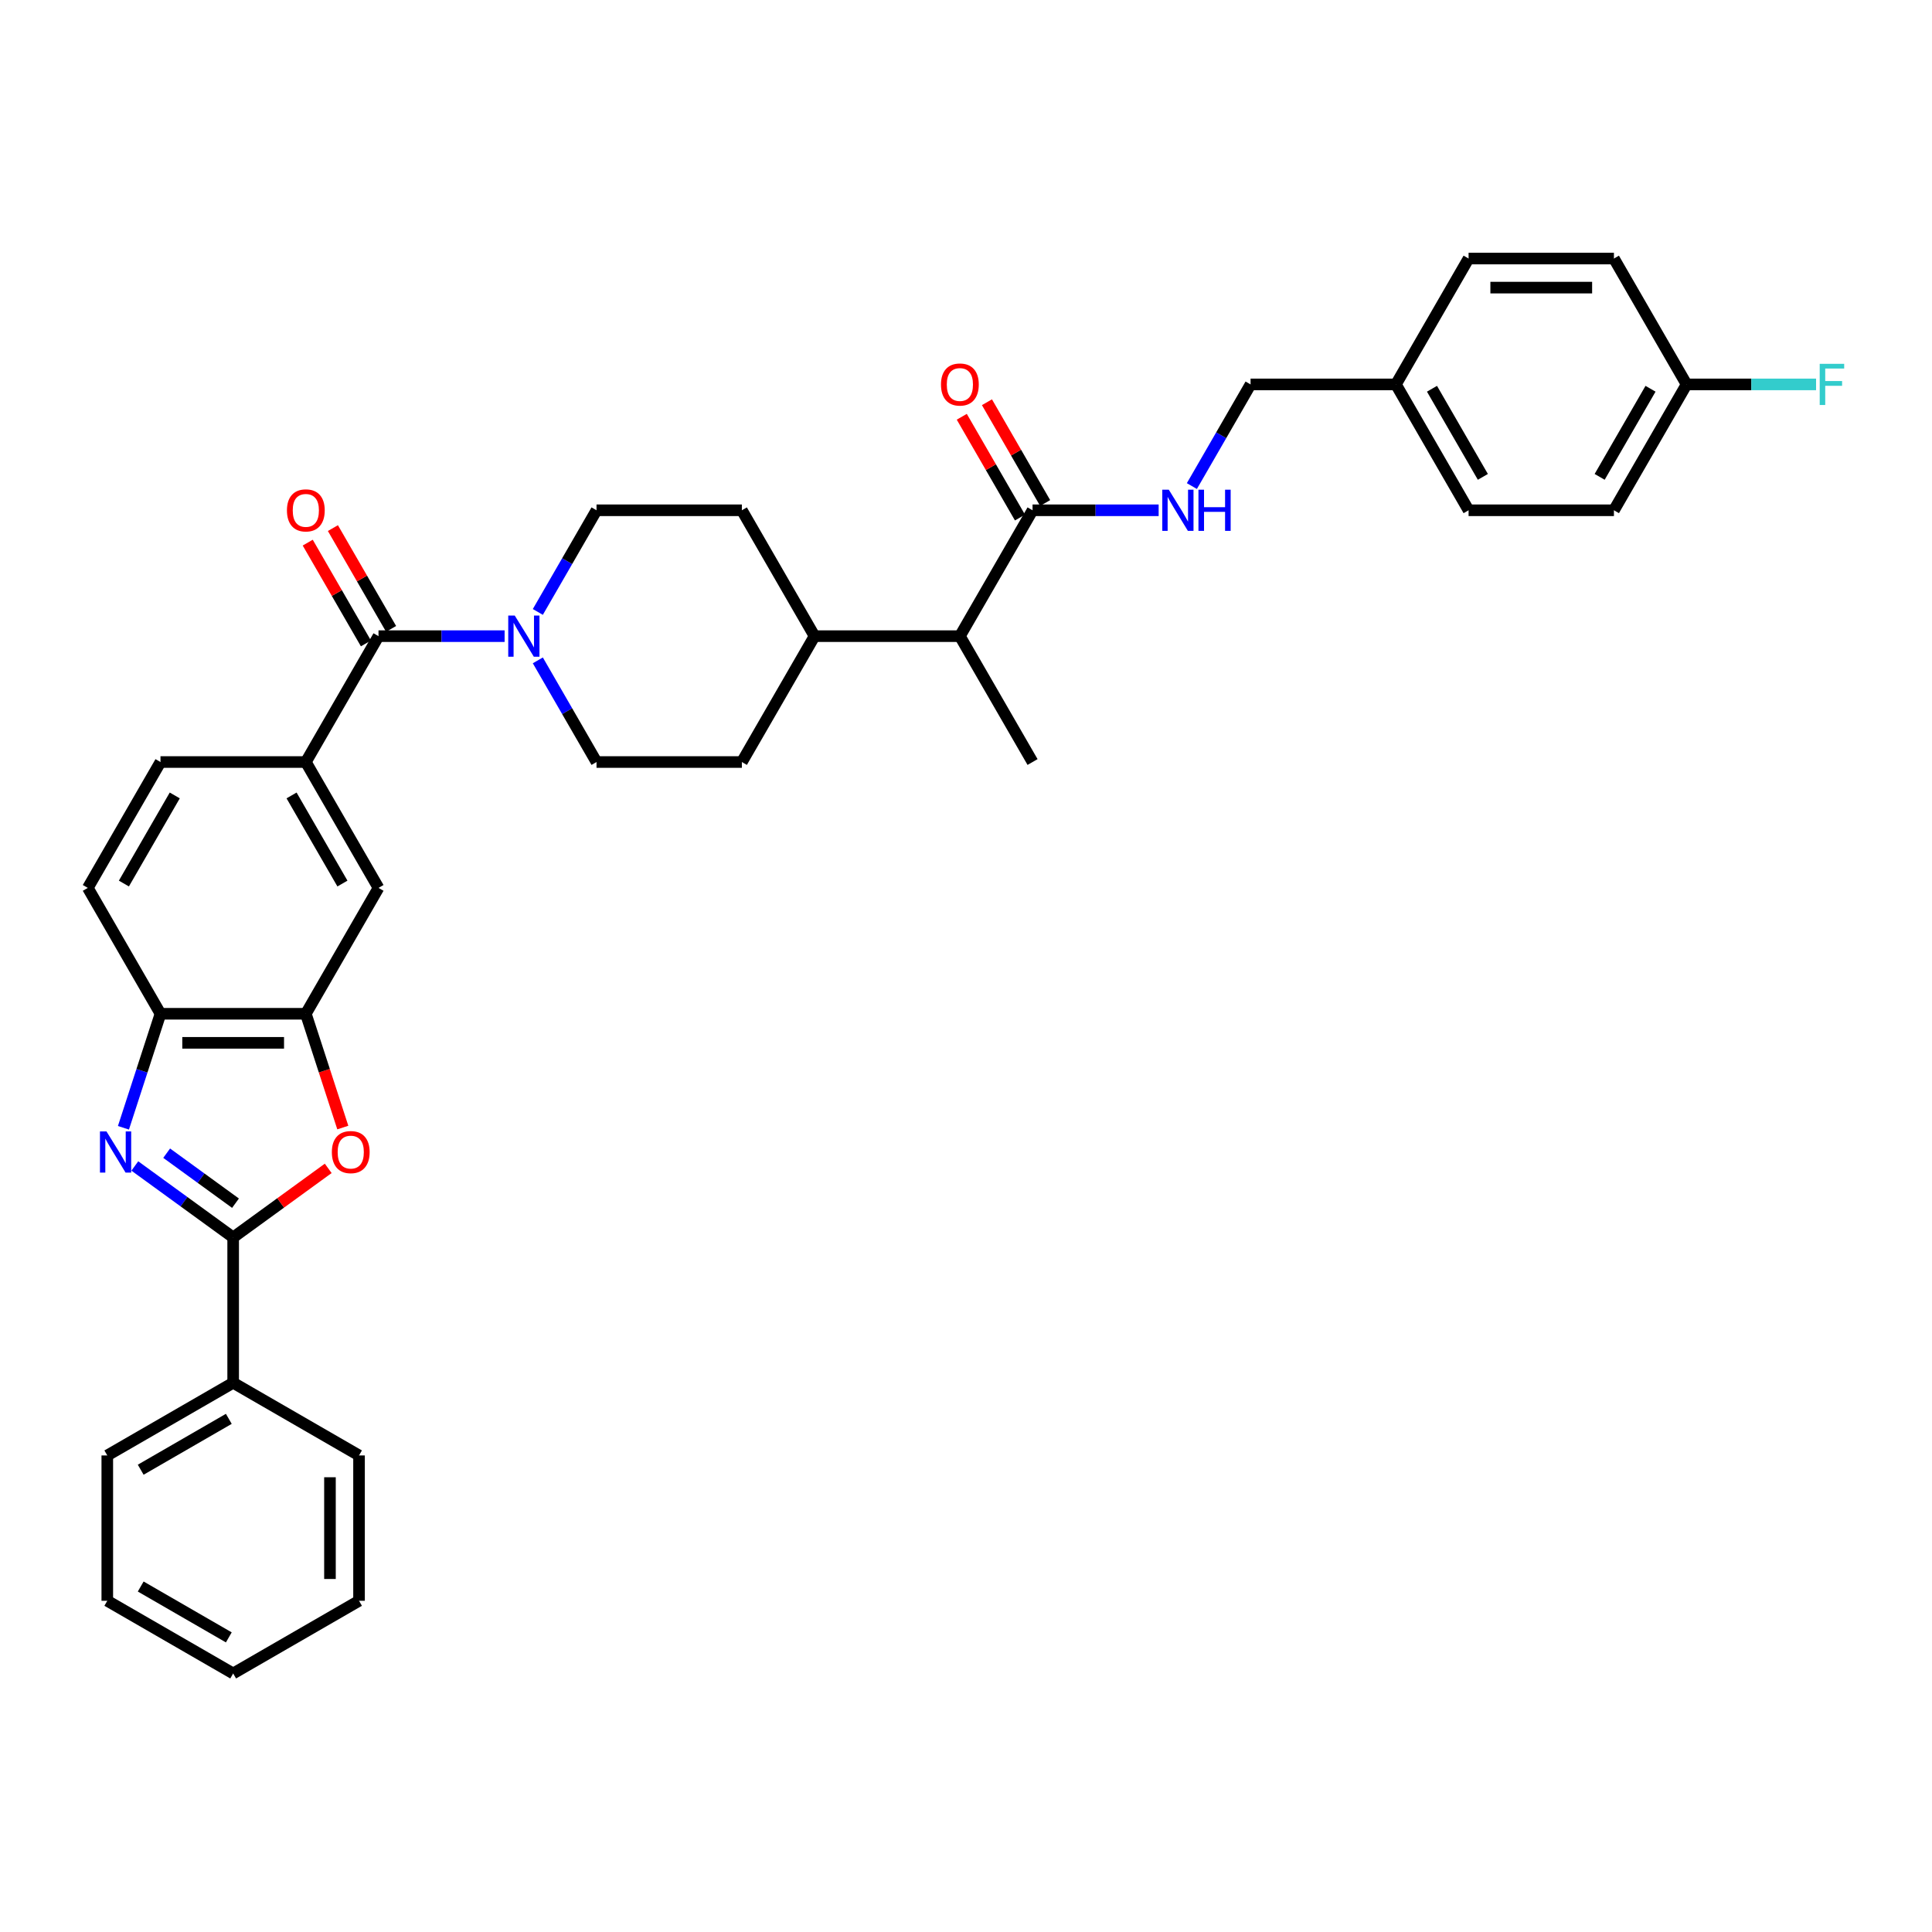 <?xml version='1.0' encoding='iso-8859-1'?>
<svg version='1.1' baseProfile='full'
              xmlns='http://www.w3.org/2000/svg'
                      xmlns:rdkit='http://www.rdkit.org/xml'
                      xmlns:xlink='http://www.w3.org/1999/xlink'
                  xml:space='preserve'
width='1000px' height='1000px' viewBox='0 0 1000 1000'>
<!-- END OF HEADER -->
<rect style='opacity:1.0;fill:#FFFFFF;stroke:none' width='1000' height='1000' x='0' y='0'> </rect>
<path class='bond-0' d='M 69.783,603.509 L 95.233,622' style='fill:none;fill-rule:evenodd;stroke:#0000FF;stroke-width:6px;stroke-linecap:butt;stroke-linejoin:miter;stroke-opacity:1' />
<path class='bond-0' d='M 95.233,622 L 120.684,640.491' style='fill:none;fill-rule:evenodd;stroke:#000000;stroke-width:6px;stroke-linecap:butt;stroke-linejoin:miter;stroke-opacity:1' />
<path class='bond-0' d='M 86.262,596.884 L 104.077,609.828' style='fill:none;fill-rule:evenodd;stroke:#0000FF;stroke-width:6px;stroke-linecap:butt;stroke-linejoin:miter;stroke-opacity:1' />
<path class='bond-0' d='M 104.077,609.828 L 121.893,622.772' style='fill:none;fill-rule:evenodd;stroke:#000000;stroke-width:6px;stroke-linecap:butt;stroke-linejoin:miter;stroke-opacity:1' />
<path class='bond-5' d='M 63.894,583.739 L 73.482,554.232' style='fill:none;fill-rule:evenodd;stroke:#0000FF;stroke-width:6px;stroke-linecap:butt;stroke-linejoin:miter;stroke-opacity:1' />
<path class='bond-5' d='M 73.482,554.232 L 83.069,524.725' style='fill:none;fill-rule:evenodd;stroke:#000000;stroke-width:6px;stroke-linecap:butt;stroke-linejoin:miter;stroke-opacity:1' />
<path class='bond-1' d='M 120.684,640.491 L 145.285,622.618' style='fill:none;fill-rule:evenodd;stroke:#000000;stroke-width:6px;stroke-linecap:butt;stroke-linejoin:miter;stroke-opacity:1' />
<path class='bond-1' d='M 145.285,622.618 L 169.886,604.744' style='fill:none;fill-rule:evenodd;stroke:#FF0000;stroke-width:6px;stroke-linecap:butt;stroke-linejoin:miter;stroke-opacity:1' />
<path class='bond-11' d='M 120.684,640.491 L 120.684,715.721' style='fill:none;fill-rule:evenodd;stroke:#000000;stroke-width:6px;stroke-linecap:butt;stroke-linejoin:miter;stroke-opacity:1' />
<path class='bond-35' d='M 177.435,583.619 L 167.867,554.172' style='fill:none;fill-rule:evenodd;stroke:#FF0000;stroke-width:6px;stroke-linecap:butt;stroke-linejoin:miter;stroke-opacity:1' />
<path class='bond-35' d='M 167.867,554.172 L 158.299,524.725' style='fill:none;fill-rule:evenodd;stroke:#000000;stroke-width:6px;stroke-linecap:butt;stroke-linejoin:miter;stroke-opacity:1' />
<path class='bond-2' d='M 195.914,329.272 L 158.299,394.423' style='fill:none;fill-rule:evenodd;stroke:#000000;stroke-width:6px;stroke-linecap:butt;stroke-linejoin:miter;stroke-opacity:1' />
<path class='bond-3' d='M 195.914,329.272 L 228.549,329.272' style='fill:none;fill-rule:evenodd;stroke:#000000;stroke-width:6px;stroke-linecap:butt;stroke-linejoin:miter;stroke-opacity:1' />
<path class='bond-3' d='M 228.549,329.272 L 261.183,329.272' style='fill:none;fill-rule:evenodd;stroke:#0000FF;stroke-width:6px;stroke-linecap:butt;stroke-linejoin:miter;stroke-opacity:1' />
<path class='bond-12' d='M 202.429,325.511 L 187.37,299.428' style='fill:none;fill-rule:evenodd;stroke:#000000;stroke-width:6px;stroke-linecap:butt;stroke-linejoin:miter;stroke-opacity:1' />
<path class='bond-12' d='M 187.37,299.428 L 172.311,273.344' style='fill:none;fill-rule:evenodd;stroke:#FF0000;stroke-width:6px;stroke-linecap:butt;stroke-linejoin:miter;stroke-opacity:1' />
<path class='bond-12' d='M 189.399,333.034 L 174.34,306.951' style='fill:none;fill-rule:evenodd;stroke:#000000;stroke-width:6px;stroke-linecap:butt;stroke-linejoin:miter;stroke-opacity:1' />
<path class='bond-12' d='M 174.34,306.951 L 159.281,280.867' style='fill:none;fill-rule:evenodd;stroke:#FF0000;stroke-width:6px;stroke-linecap:butt;stroke-linejoin:miter;stroke-opacity:1' />
<path class='bond-13' d='M 278.38,341.805 L 293.569,368.114' style='fill:none;fill-rule:evenodd;stroke:#0000FF;stroke-width:6px;stroke-linecap:butt;stroke-linejoin:miter;stroke-opacity:1' />
<path class='bond-13' d='M 293.569,368.114 L 308.759,394.423' style='fill:none;fill-rule:evenodd;stroke:#000000;stroke-width:6px;stroke-linecap:butt;stroke-linejoin:miter;stroke-opacity:1' />
<path class='bond-14' d='M 278.38,316.739 L 293.569,290.43' style='fill:none;fill-rule:evenodd;stroke:#0000FF;stroke-width:6px;stroke-linecap:butt;stroke-linejoin:miter;stroke-opacity:1' />
<path class='bond-14' d='M 293.569,290.43 L 308.759,264.121' style='fill:none;fill-rule:evenodd;stroke:#000000;stroke-width:6px;stroke-linecap:butt;stroke-linejoin:miter;stroke-opacity:1' />
<path class='bond-4' d='M 158.299,524.725 L 83.069,524.725' style='fill:none;fill-rule:evenodd;stroke:#000000;stroke-width:6px;stroke-linecap:butt;stroke-linejoin:miter;stroke-opacity:1' />
<path class='bond-4' d='M 147.015,539.771 L 94.354,539.771' style='fill:none;fill-rule:evenodd;stroke:#000000;stroke-width:6px;stroke-linecap:butt;stroke-linejoin:miter;stroke-opacity:1' />
<path class='bond-8' d='M 158.299,524.725 L 195.914,459.574' style='fill:none;fill-rule:evenodd;stroke:#000000;stroke-width:6px;stroke-linecap:butt;stroke-linejoin:miter;stroke-opacity:1' />
<path class='bond-18' d='M 83.069,524.725 L 45.455,459.574' style='fill:none;fill-rule:evenodd;stroke:#000000;stroke-width:6px;stroke-linecap:butt;stroke-linejoin:miter;stroke-opacity:1' />
<path class='bond-6' d='M 158.299,394.423 L 83.069,394.423' style='fill:none;fill-rule:evenodd;stroke:#000000;stroke-width:6px;stroke-linecap:butt;stroke-linejoin:miter;stroke-opacity:1' />
<path class='bond-36' d='M 158.299,394.423 L 195.914,459.574' style='fill:none;fill-rule:evenodd;stroke:#000000;stroke-width:6px;stroke-linecap:butt;stroke-linejoin:miter;stroke-opacity:1' />
<path class='bond-36' d='M 150.911,411.719 L 177.242,457.324' style='fill:none;fill-rule:evenodd;stroke:#000000;stroke-width:6px;stroke-linecap:butt;stroke-linejoin:miter;stroke-opacity:1' />
<path class='bond-7' d='M 534.448,264.121 L 496.833,329.272' style='fill:none;fill-rule:evenodd;stroke:#000000;stroke-width:6px;stroke-linecap:butt;stroke-linejoin:miter;stroke-opacity:1' />
<path class='bond-9' d='M 534.448,264.121 L 567.082,264.121' style='fill:none;fill-rule:evenodd;stroke:#000000;stroke-width:6px;stroke-linecap:butt;stroke-linejoin:miter;stroke-opacity:1' />
<path class='bond-9' d='M 567.082,264.121 L 599.717,264.121' style='fill:none;fill-rule:evenodd;stroke:#0000FF;stroke-width:6px;stroke-linecap:butt;stroke-linejoin:miter;stroke-opacity:1' />
<path class='bond-17' d='M 540.963,260.36 L 525.904,234.277' style='fill:none;fill-rule:evenodd;stroke:#000000;stroke-width:6px;stroke-linecap:butt;stroke-linejoin:miter;stroke-opacity:1' />
<path class='bond-17' d='M 525.904,234.277 L 510.845,208.194' style='fill:none;fill-rule:evenodd;stroke:#FF0000;stroke-width:6px;stroke-linecap:butt;stroke-linejoin:miter;stroke-opacity:1' />
<path class='bond-17' d='M 527.933,267.883 L 512.874,241.8' style='fill:none;fill-rule:evenodd;stroke:#000000;stroke-width:6px;stroke-linecap:butt;stroke-linejoin:miter;stroke-opacity:1' />
<path class='bond-17' d='M 512.874,241.8 L 497.814,215.717' style='fill:none;fill-rule:evenodd;stroke:#FF0000;stroke-width:6px;stroke-linecap:butt;stroke-linejoin:miter;stroke-opacity:1' />
<path class='bond-21' d='M 616.913,251.588 L 632.103,225.279' style='fill:none;fill-rule:evenodd;stroke:#0000FF;stroke-width:6px;stroke-linecap:butt;stroke-linejoin:miter;stroke-opacity:1' />
<path class='bond-21' d='M 632.103,225.279 L 647.292,198.97' style='fill:none;fill-rule:evenodd;stroke:#000000;stroke-width:6px;stroke-linecap:butt;stroke-linejoin:miter;stroke-opacity:1' />
<path class='bond-10' d='M 496.833,329.272 L 421.603,329.272' style='fill:none;fill-rule:evenodd;stroke:#000000;stroke-width:6px;stroke-linecap:butt;stroke-linejoin:miter;stroke-opacity:1' />
<path class='bond-29' d='M 496.833,329.272 L 534.448,394.423' style='fill:none;fill-rule:evenodd;stroke:#000000;stroke-width:6px;stroke-linecap:butt;stroke-linejoin:miter;stroke-opacity:1' />
<path class='bond-30' d='M 120.684,715.721 L 55.533,753.336' style='fill:none;fill-rule:evenodd;stroke:#000000;stroke-width:6px;stroke-linecap:butt;stroke-linejoin:miter;stroke-opacity:1' />
<path class='bond-30' d='M 118.435,734.393 L 72.829,760.724' style='fill:none;fill-rule:evenodd;stroke:#000000;stroke-width:6px;stroke-linecap:butt;stroke-linejoin:miter;stroke-opacity:1' />
<path class='bond-31' d='M 120.684,715.721 L 185.835,753.336' style='fill:none;fill-rule:evenodd;stroke:#000000;stroke-width:6px;stroke-linecap:butt;stroke-linejoin:miter;stroke-opacity:1' />
<path class='bond-20' d='M 308.759,394.423 L 383.988,394.423' style='fill:none;fill-rule:evenodd;stroke:#000000;stroke-width:6px;stroke-linecap:butt;stroke-linejoin:miter;stroke-opacity:1' />
<path class='bond-19' d='M 308.759,264.121 L 383.988,264.121' style='fill:none;fill-rule:evenodd;stroke:#000000;stroke-width:6px;stroke-linecap:butt;stroke-linejoin:miter;stroke-opacity:1' />
<path class='bond-15' d='M 83.069,394.423 L 45.455,459.574' style='fill:none;fill-rule:evenodd;stroke:#000000;stroke-width:6px;stroke-linecap:butt;stroke-linejoin:miter;stroke-opacity:1' />
<path class='bond-15' d='M 90.457,411.719 L 64.127,457.324' style='fill:none;fill-rule:evenodd;stroke:#000000;stroke-width:6px;stroke-linecap:butt;stroke-linejoin:miter;stroke-opacity:1' />
<path class='bond-16' d='M 421.603,329.272 L 383.988,264.121' style='fill:none;fill-rule:evenodd;stroke:#000000;stroke-width:6px;stroke-linecap:butt;stroke-linejoin:miter;stroke-opacity:1' />
<path class='bond-38' d='M 421.603,329.272 L 383.988,394.423' style='fill:none;fill-rule:evenodd;stroke:#000000;stroke-width:6px;stroke-linecap:butt;stroke-linejoin:miter;stroke-opacity:1' />
<path class='bond-23' d='M 647.292,198.97 L 722.522,198.97' style='fill:none;fill-rule:evenodd;stroke:#000000;stroke-width:6px;stroke-linecap:butt;stroke-linejoin:miter;stroke-opacity:1' />
<path class='bond-22' d='M 872.981,198.97 L 835.367,264.121' style='fill:none;fill-rule:evenodd;stroke:#000000;stroke-width:6px;stroke-linecap:butt;stroke-linejoin:miter;stroke-opacity:1' />
<path class='bond-22' d='M 854.309,201.22 L 827.979,246.826' style='fill:none;fill-rule:evenodd;stroke:#000000;stroke-width:6px;stroke-linecap:butt;stroke-linejoin:miter;stroke-opacity:1' />
<path class='bond-24' d='M 872.981,198.97 L 906.489,198.97' style='fill:none;fill-rule:evenodd;stroke:#000000;stroke-width:6px;stroke-linecap:butt;stroke-linejoin:miter;stroke-opacity:1' />
<path class='bond-24' d='M 906.489,198.97 L 939.996,198.97' style='fill:none;fill-rule:evenodd;stroke:#33CCCC;stroke-width:6px;stroke-linecap:butt;stroke-linejoin:miter;stroke-opacity:1' />
<path class='bond-39' d='M 872.981,198.97 L 835.367,133.82' style='fill:none;fill-rule:evenodd;stroke:#000000;stroke-width:6px;stroke-linecap:butt;stroke-linejoin:miter;stroke-opacity:1' />
<path class='bond-27' d='M 722.522,198.97 L 760.137,133.82' style='fill:none;fill-rule:evenodd;stroke:#000000;stroke-width:6px;stroke-linecap:butt;stroke-linejoin:miter;stroke-opacity:1' />
<path class='bond-28' d='M 722.522,198.97 L 760.137,264.121' style='fill:none;fill-rule:evenodd;stroke:#000000;stroke-width:6px;stroke-linecap:butt;stroke-linejoin:miter;stroke-opacity:1' />
<path class='bond-28' d='M 741.194,201.22 L 767.525,246.826' style='fill:none;fill-rule:evenodd;stroke:#000000;stroke-width:6px;stroke-linecap:butt;stroke-linejoin:miter;stroke-opacity:1' />
<path class='bond-25' d='M 835.367,133.82 L 760.137,133.82' style='fill:none;fill-rule:evenodd;stroke:#000000;stroke-width:6px;stroke-linecap:butt;stroke-linejoin:miter;stroke-opacity:1' />
<path class='bond-25' d='M 824.082,148.866 L 771.421,148.866' style='fill:none;fill-rule:evenodd;stroke:#000000;stroke-width:6px;stroke-linecap:butt;stroke-linejoin:miter;stroke-opacity:1' />
<path class='bond-26' d='M 835.367,264.121 L 760.137,264.121' style='fill:none;fill-rule:evenodd;stroke:#000000;stroke-width:6px;stroke-linecap:butt;stroke-linejoin:miter;stroke-opacity:1' />
<path class='bond-32' d='M 55.533,753.336 L 55.533,828.566' style='fill:none;fill-rule:evenodd;stroke:#000000;stroke-width:6px;stroke-linecap:butt;stroke-linejoin:miter;stroke-opacity:1' />
<path class='bond-33' d='M 185.835,753.336 L 185.835,828.566' style='fill:none;fill-rule:evenodd;stroke:#000000;stroke-width:6px;stroke-linecap:butt;stroke-linejoin:miter;stroke-opacity:1' />
<path class='bond-33' d='M 170.789,764.62 L 170.789,817.281' style='fill:none;fill-rule:evenodd;stroke:#000000;stroke-width:6px;stroke-linecap:butt;stroke-linejoin:miter;stroke-opacity:1' />
<path class='bond-37' d='M 55.533,828.566 L 120.684,866.18' style='fill:none;fill-rule:evenodd;stroke:#000000;stroke-width:6px;stroke-linecap:butt;stroke-linejoin:miter;stroke-opacity:1' />
<path class='bond-37' d='M 72.829,821.178 L 118.435,847.508' style='fill:none;fill-rule:evenodd;stroke:#000000;stroke-width:6px;stroke-linecap:butt;stroke-linejoin:miter;stroke-opacity:1' />
<path class='bond-34' d='M 185.835,828.566 L 120.684,866.18' style='fill:none;fill-rule:evenodd;stroke:#000000;stroke-width:6px;stroke-linecap:butt;stroke-linejoin:miter;stroke-opacity:1' />
<path  class='atom-0' d='M 55.113 585.62
L 62.094 596.904
Q 62.786 598.018, 63.9 600.034
Q 65.013 602.05, 65.073 602.17
L 65.073 585.62
L 67.902 585.62
L 67.902 606.925
L 64.983 606.925
L 57.49 594.587
Q 56.617 593.143, 55.684 591.488
Q 54.782 589.833, 54.511 589.321
L 54.511 606.925
L 51.742 606.925
L 51.742 585.62
L 55.113 585.62
' fill='#0000FF'/>
<path  class='atom-2' d='M 171.767 596.333
Q 171.767 591.217, 174.294 588.358
Q 176.822 585.499, 181.546 585.499
Q 186.271 585.499, 188.799 588.358
Q 191.326 591.217, 191.326 596.333
Q 191.326 601.508, 188.768 604.457
Q 186.211 607.376, 181.546 607.376
Q 176.852 607.376, 174.294 604.457
Q 171.767 601.538, 171.767 596.333
M 181.546 604.969
Q 184.796 604.969, 186.542 602.802
Q 188.317 600.606, 188.317 596.333
Q 188.317 592.15, 186.542 590.043
Q 184.796 587.907, 181.546 587.907
Q 178.296 587.907, 176.521 590.013
Q 174.776 592.12, 174.776 596.333
Q 174.776 600.636, 176.521 602.802
Q 178.296 604.969, 181.546 604.969
' fill='#FF0000'/>
<path  class='atom-4' d='M 266.434 318.62
L 273.416 329.904
Q 274.108 331.017, 275.221 333.034
Q 276.335 335.05, 276.395 335.17
L 276.395 318.62
L 279.223 318.62
L 279.223 339.925
L 276.304 339.925
L 268.812 327.587
Q 267.939 326.143, 267.006 324.488
Q 266.103 322.832, 265.832 322.321
L 265.832 339.925
L 263.064 339.925
L 263.064 318.62
L 266.434 318.62
' fill='#0000FF'/>
<path  class='atom-10' d='M 604.968 253.469
L 611.949 264.753
Q 612.641 265.867, 613.755 267.883
Q 614.868 269.899, 614.928 270.019
L 614.928 253.469
L 617.757 253.469
L 617.757 274.774
L 614.838 274.774
L 607.345 262.436
Q 606.473 260.992, 605.54 259.337
Q 604.637 257.682, 604.366 257.17
L 604.366 274.774
L 601.598 274.774
L 601.598 253.469
L 604.968 253.469
' fill='#0000FF'/>
<path  class='atom-10' d='M 620.315 253.469
L 623.204 253.469
L 623.204 262.526
L 634.097 262.526
L 634.097 253.469
L 636.986 253.469
L 636.986 274.774
L 634.097 274.774
L 634.097 264.934
L 623.204 264.934
L 623.204 274.774
L 620.315 274.774
L 620.315 253.469
' fill='#0000FF'/>
<path  class='atom-13' d='M 148.519 264.181
Q 148.519 259.066, 151.047 256.207
Q 153.575 253.348, 158.299 253.348
Q 163.024 253.348, 165.551 256.207
Q 168.079 259.066, 168.079 264.181
Q 168.079 269.357, 165.521 272.306
Q 162.963 275.225, 158.299 275.225
Q 153.605 275.225, 151.047 272.306
Q 148.519 269.387, 148.519 264.181
M 158.299 272.818
Q 161.549 272.818, 163.294 270.651
Q 165.07 268.455, 165.07 264.181
Q 165.07 259.999, 163.294 257.892
Q 161.549 255.756, 158.299 255.756
Q 155.049 255.756, 153.274 257.862
Q 151.528 259.969, 151.528 264.181
Q 151.528 268.485, 153.274 270.651
Q 155.049 272.818, 158.299 272.818
' fill='#FF0000'/>
<path  class='atom-18' d='M 487.053 199.031
Q 487.053 193.915, 489.581 191.056
Q 492.108 188.198, 496.833 188.198
Q 501.557 188.198, 504.085 191.056
Q 506.613 193.915, 506.613 199.031
Q 506.613 204.206, 504.055 207.155
Q 501.497 210.074, 496.833 210.074
Q 492.138 210.074, 489.581 207.155
Q 487.053 204.237, 487.053 199.031
M 496.833 207.667
Q 500.083 207.667, 501.828 205.5
Q 503.604 203.304, 503.604 199.031
Q 503.604 194.848, 501.828 192.741
Q 500.083 190.605, 496.833 190.605
Q 493.583 190.605, 491.807 192.711
Q 490.062 194.818, 490.062 199.031
Q 490.062 203.334, 491.807 205.5
Q 493.583 207.667, 496.833 207.667
' fill='#FF0000'/>
<path  class='atom-25' d='M 941.877 188.318
L 954.545 188.318
L 954.545 190.755
L 944.735 190.755
L 944.735 197.225
L 953.462 197.225
L 953.462 199.693
L 944.735 199.693
L 944.735 209.623
L 941.877 209.623
L 941.877 188.318
' fill='#33CCCC'/>
</svg>

